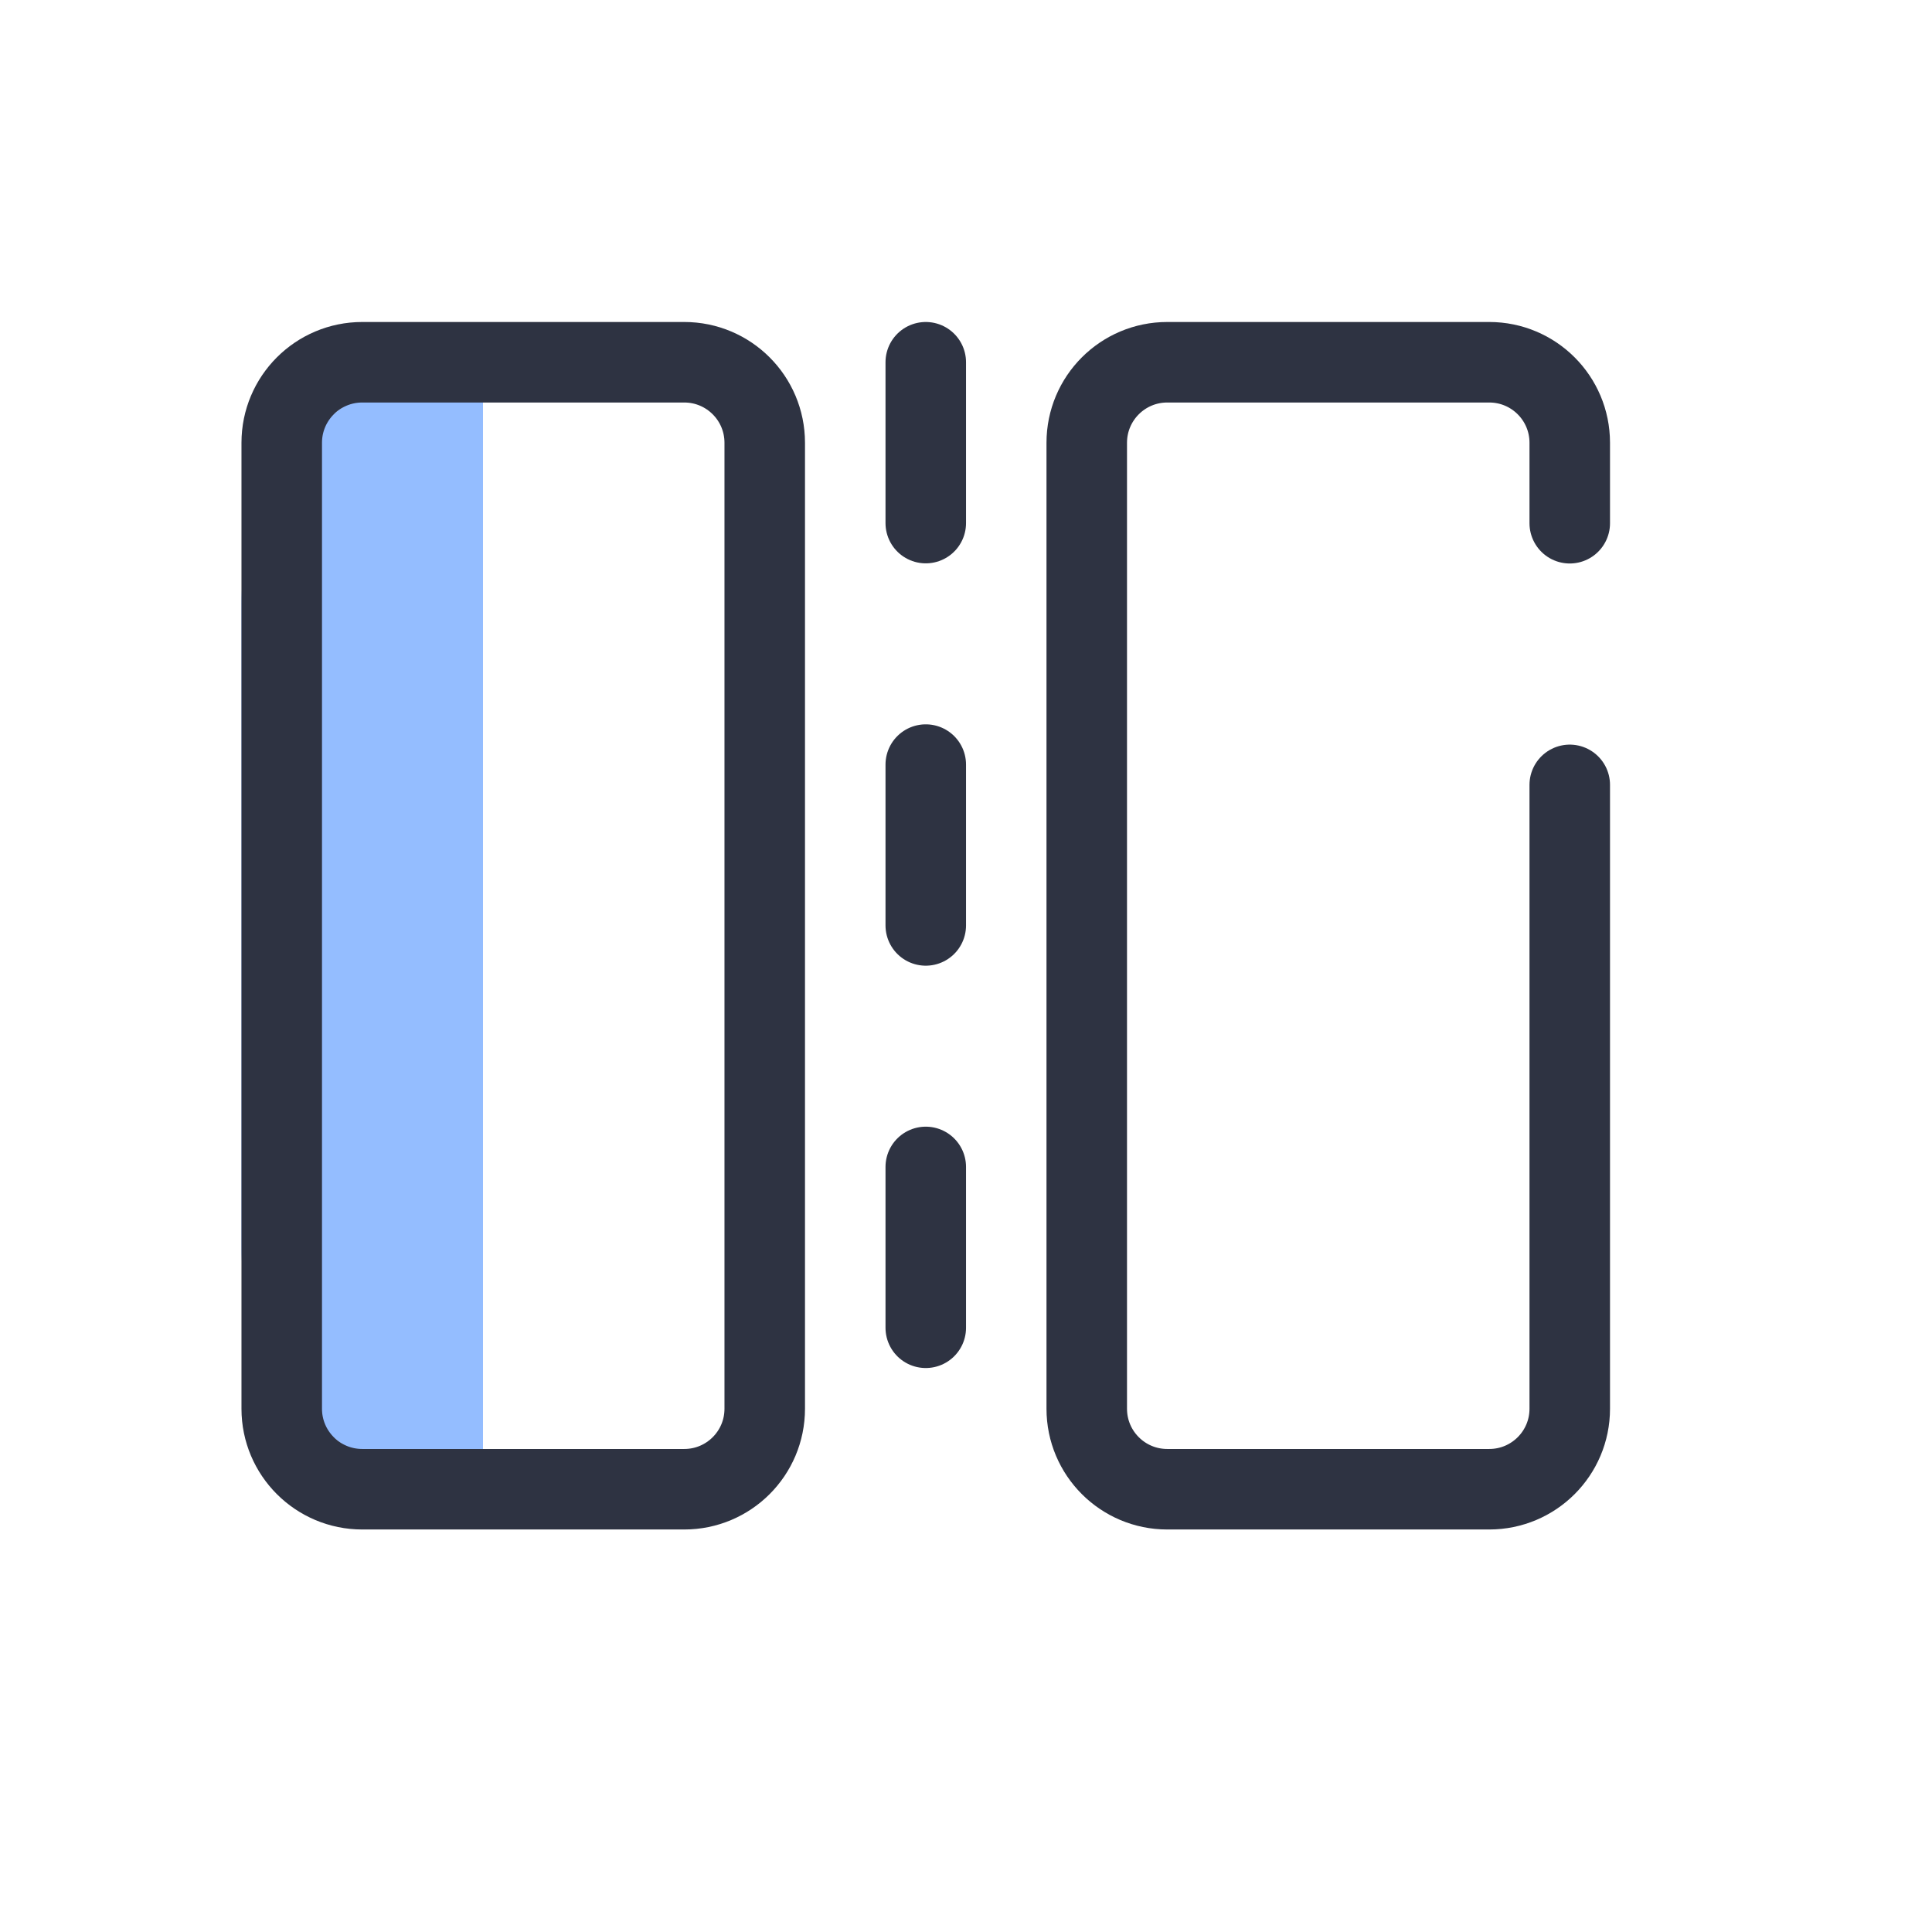 <svg width="40" height="40" viewBox="0 0 40 40" fill="none" xmlns="http://www.w3.org/2000/svg">
<path d="M5 12.5C5 9.739 7.239 7.5 10 7.5V30.833C7.239 30.833 5 28.595 5 25.833L5 12.5Z" fill="#94BDFF"/>
<path d="M14.167 30.833H7.5C6.58 30.833 5.833 30.087 5.833 29.167V9.167C5.833 8.246 6.58 7.5 7.5 7.5H14.167C15.087 7.5 15.833 8.246 15.833 9.167V29.167C15.833 30.087 15.087 30.833 14.167 30.833Z" stroke="#2E3342" stroke-width="1.667" stroke-linecap="round" stroke-linejoin="round"/>
<path d="M32.5 16.25V19.167V29.167C32.5 30.087 31.754 30.833 30.833 30.833H24.167C23.246 30.833 22.5 30.087 22.5 29.167V9.167C22.5 8.246 23.246 7.5 24.167 7.5H30.833C31.754 7.5 32.5 8.246 32.5 9.167V10.833" stroke="#2E3342" stroke-width="1.667" stroke-linecap="round" stroke-linejoin="round"/>
<path d="M19.167 7.5V30.833" stroke="#2E3342" stroke-width="1.667" stroke-linecap="round" stroke-linejoin="round" stroke-dasharray="3.33 5"/>
</svg>
